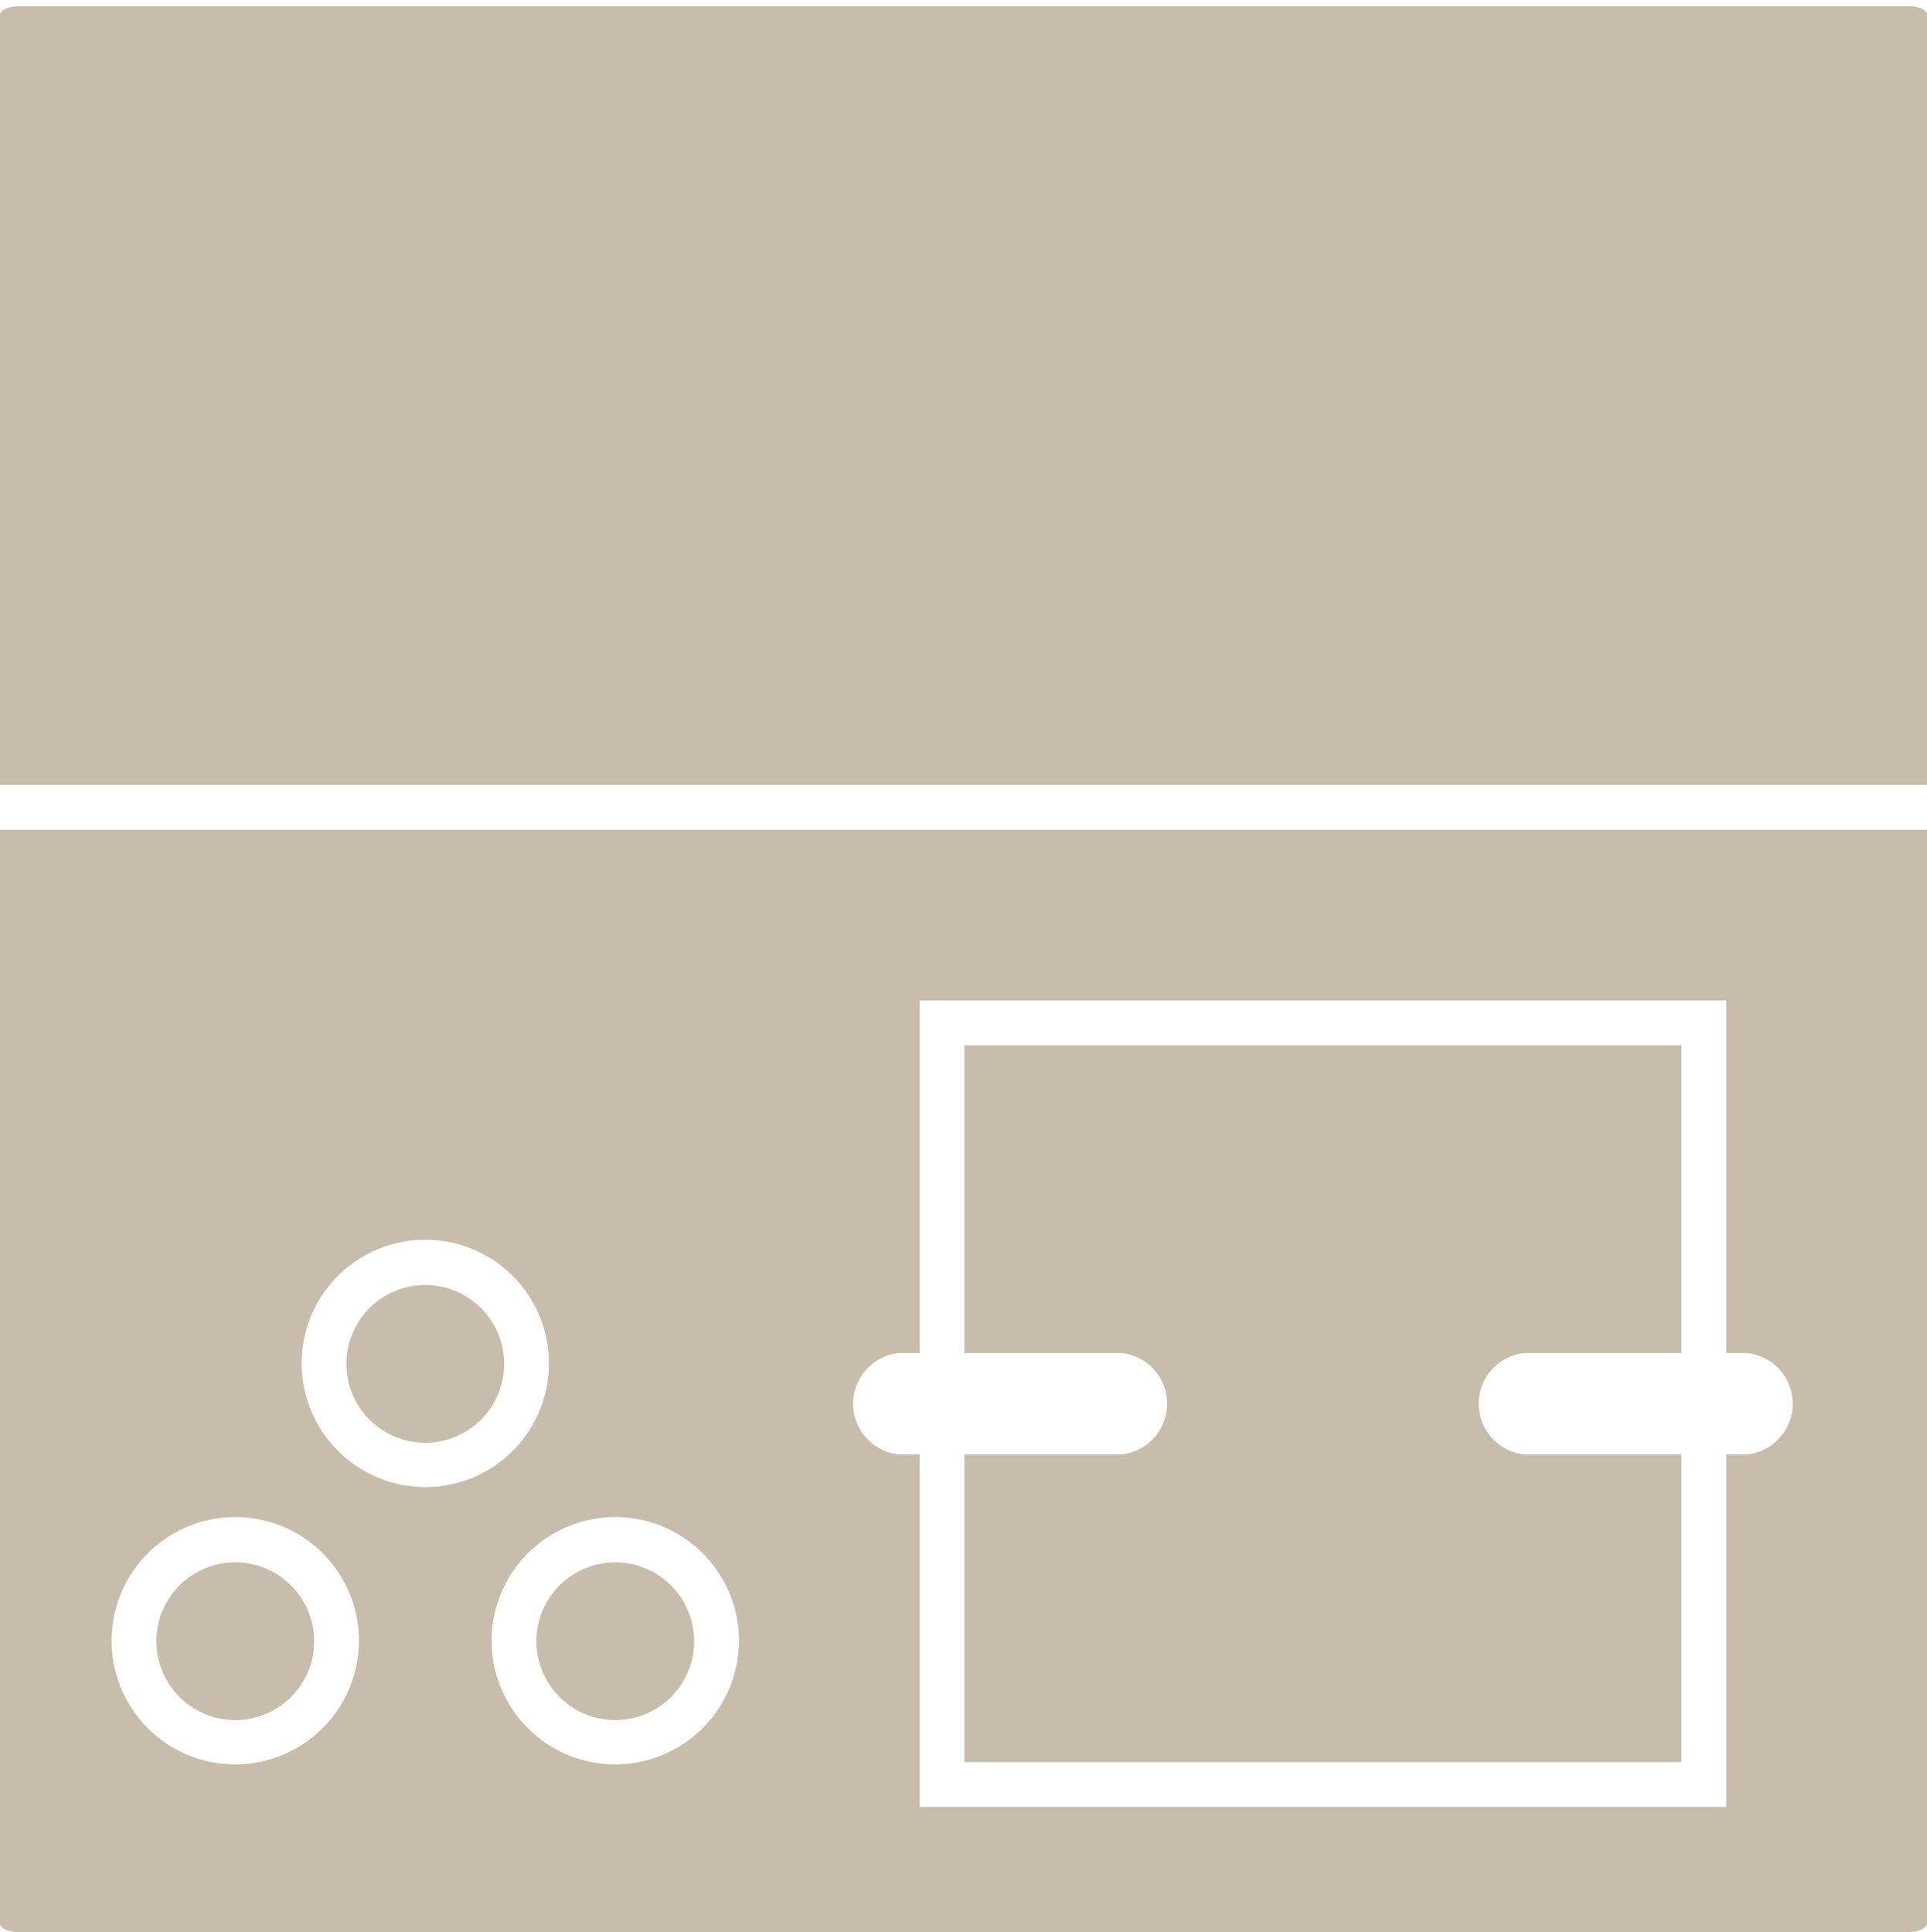 <svg height="43.119" viewBox="0 0 43 43.119" width="43" xmlns="http://www.w3.org/2000/svg"><g fill="#c8bcaa" transform="translate(-13.5 -8)"><path d="m18.75 42.87a1.76 1.76 0 1 0 1.76 1.76 1.763 1.763 0 0 0 -1.76-1.76z"/><path d="m22.99 36.68a1.76 1.76 0 1 0 1.76 1.76 1.763 1.763 0 0 0 -1.76-1.76z"/><path d="m27.23 42.87a1.76 1.76 0 1 0 1.76 1.76 1.763 1.763 0 0 0 -1.76-1.76z"/><path d="m56.5 25.52v-17.19c0-.11-.18-.19-.4-.19h-42.2c-.22 0-.4.09-.4.19v17.19z"/><path d="m13.5 26.52v24.41c0 .11.18.19.4.19h42.2c.22 0 .4-.09.4-.19v-24.41zm5.25 20.86a2.76 2.76 0 1 1 2.76-2.76 2.766 2.766 0 0 1 -2.76 2.76zm1.48-8.95a2.76 2.76 0 1 1 2.76 2.76 2.766 2.766 0 0 1 -2.76-2.76zm7 8.95a2.76 2.76 0 1 1 2.76-2.76 2.766 2.766 0 0 1 -2.76 2.76zm25.27-6.92h-.48v7.87h-18v-7.87h-.48a1.138 1.138 0 0 1 0-2.26h.48v-7.87h18v7.87h.48a1.138 1.138 0 0 1 0 2.26z"/><path d="m35.02 38.2h3.52a1.138 1.138 0 0 1 0 2.26h-3.52v6.87h16v-6.87h-3.52a1.138 1.138 0 0 1 0-2.26h3.52v-6.87h-16z"/></g><path d="m21.5 0h8v43h-8z" fill="none"/></svg>